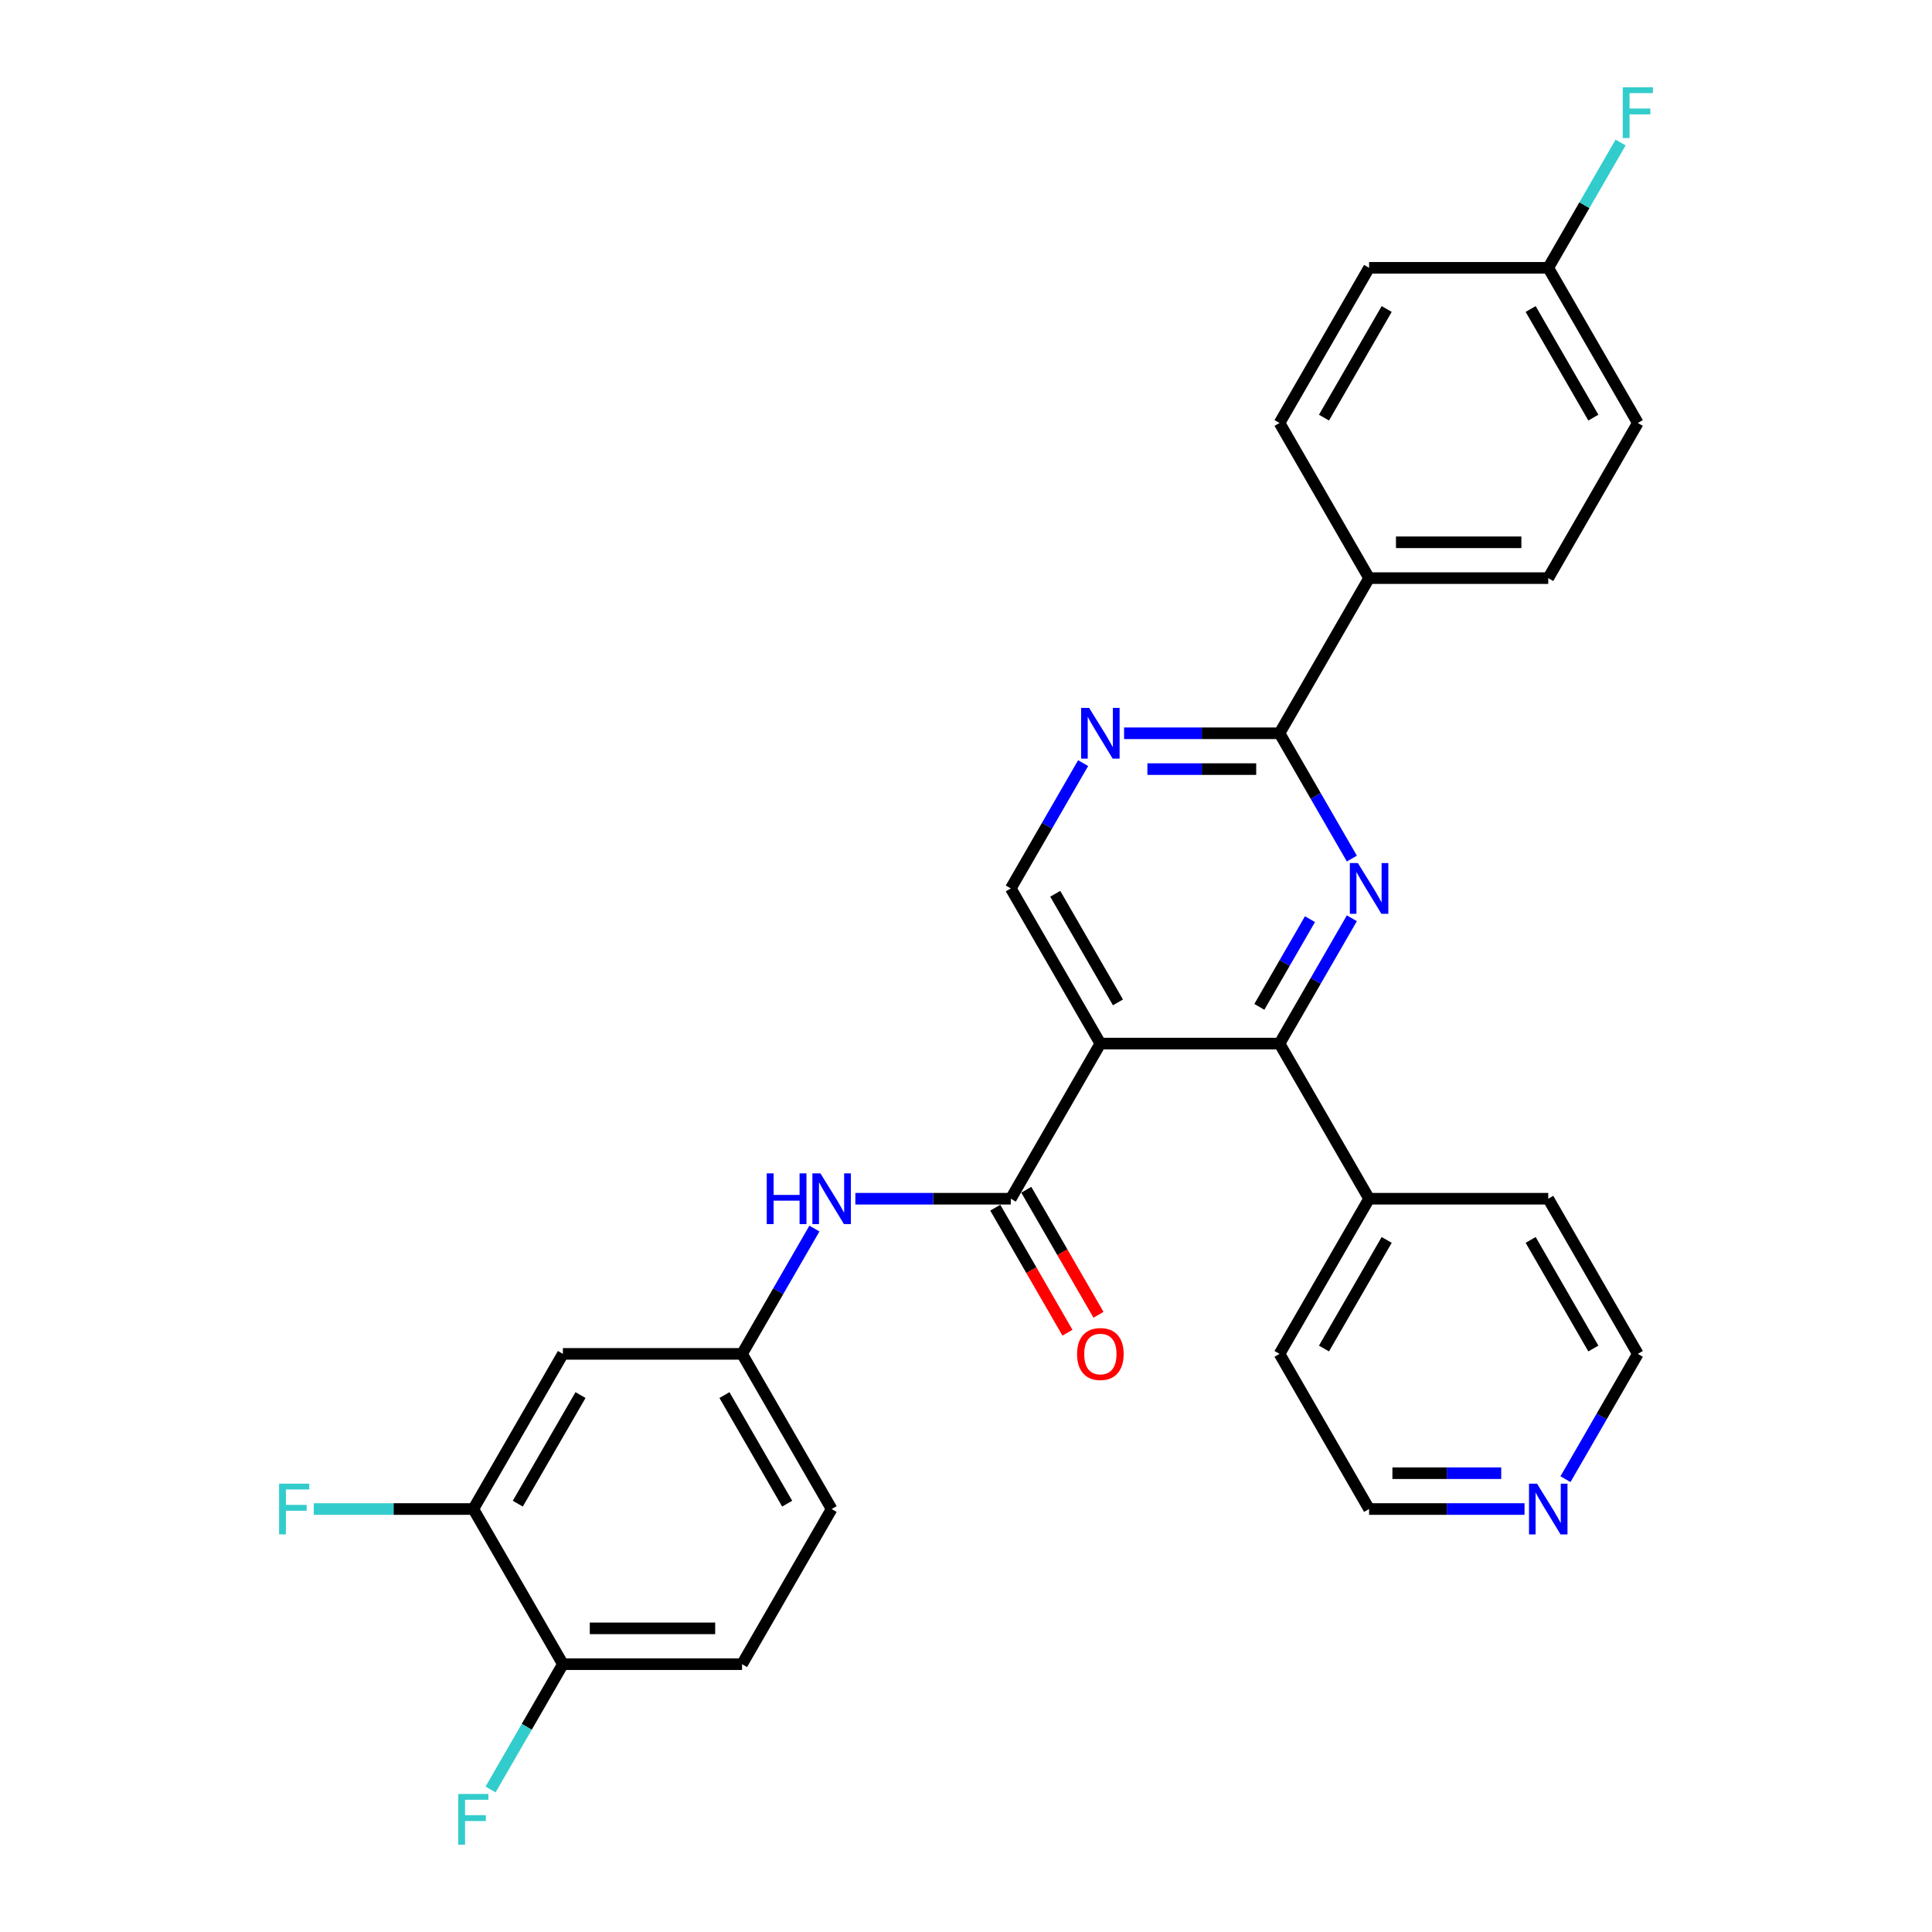 <?xml version='1.0' encoding='iso-8859-1'?>
<svg version='1.1' baseProfile='full'
              xmlns='http://www.w3.org/2000/svg'
                      xmlns:rdkit='http://www.rdkit.org/xml'
                      xmlns:xlink='http://www.w3.org/1999/xlink'
                  xml:space='preserve'
width='1000px' height='1000px' viewBox='0 0 1000 1000'>
<!-- END OF HEADER -->
<rect style='opacity:1.0;fill:#FFFFFF;stroke:none' width='1000' height='1000' x='0' y='0'> </rect>
<path class='bond-1' d='M 569.547,540.153 L 662.276,540.153' style='fill:none;fill-rule:evenodd;stroke:#000000;stroke-width:6px;stroke-linecap:butt;stroke-linejoin:miter;stroke-opacity:1' />
<path class='bond-2' d='M 569.547,540.153 L 523.182,620.459' style='fill:none;fill-rule:evenodd;stroke:#000000;stroke-width:6px;stroke-linecap:butt;stroke-linejoin:miter;stroke-opacity:1' />
<path class='bond-5' d='M 569.547,540.153 L 523.182,459.847' style='fill:none;fill-rule:evenodd;stroke:#000000;stroke-width:6px;stroke-linecap:butt;stroke-linejoin:miter;stroke-opacity:1' />
<path class='bond-5' d='M 578.653,518.834 L 546.198,462.62' style='fill:none;fill-rule:evenodd;stroke:#000000;stroke-width:6px;stroke-linecap:butt;stroke-linejoin:miter;stroke-opacity:1' />
<path class='bond-0' d='M 699.722,475.296 L 680.999,507.724' style='fill:none;fill-rule:evenodd;stroke:#0000FF;stroke-width:6px;stroke-linecap:butt;stroke-linejoin:miter;stroke-opacity:1' />
<path class='bond-0' d='M 680.999,507.724 L 662.276,540.153' style='fill:none;fill-rule:evenodd;stroke:#000000;stroke-width:6px;stroke-linecap:butt;stroke-linejoin:miter;stroke-opacity:1' />
<path class='bond-0' d='M 678.044,475.751 L 664.938,498.451' style='fill:none;fill-rule:evenodd;stroke:#0000FF;stroke-width:6px;stroke-linecap:butt;stroke-linejoin:miter;stroke-opacity:1' />
<path class='bond-0' d='M 664.938,498.451 L 651.832,521.151' style='fill:none;fill-rule:evenodd;stroke:#000000;stroke-width:6px;stroke-linecap:butt;stroke-linejoin:miter;stroke-opacity:1' />
<path class='bond-29' d='M 699.722,444.398 L 680.999,411.97' style='fill:none;fill-rule:evenodd;stroke:#0000FF;stroke-width:6px;stroke-linecap:butt;stroke-linejoin:miter;stroke-opacity:1' />
<path class='bond-29' d='M 680.999,411.97 L 662.276,379.541' style='fill:none;fill-rule:evenodd;stroke:#000000;stroke-width:6px;stroke-linecap:butt;stroke-linejoin:miter;stroke-opacity:1' />
<path class='bond-13' d='M 662.276,540.153 L 708.641,620.459' style='fill:none;fill-rule:evenodd;stroke:#000000;stroke-width:6px;stroke-linecap:butt;stroke-linejoin:miter;stroke-opacity:1' />
<path class='bond-6' d='M 523.182,620.459 L 482.956,620.459' style='fill:none;fill-rule:evenodd;stroke:#000000;stroke-width:6px;stroke-linecap:butt;stroke-linejoin:miter;stroke-opacity:1' />
<path class='bond-6' d='M 482.956,620.459 L 442.73,620.459' style='fill:none;fill-rule:evenodd;stroke:#0000FF;stroke-width:6px;stroke-linecap:butt;stroke-linejoin:miter;stroke-opacity:1' />
<path class='bond-11' d='M 515.152,625.095 L 533.832,657.45' style='fill:none;fill-rule:evenodd;stroke:#000000;stroke-width:6px;stroke-linecap:butt;stroke-linejoin:miter;stroke-opacity:1' />
<path class='bond-11' d='M 533.832,657.45 L 552.511,689.804' style='fill:none;fill-rule:evenodd;stroke:#FF0000;stroke-width:6px;stroke-linecap:butt;stroke-linejoin:miter;stroke-opacity:1' />
<path class='bond-11' d='M 531.213,615.822 L 549.893,648.177' style='fill:none;fill-rule:evenodd;stroke:#000000;stroke-width:6px;stroke-linecap:butt;stroke-linejoin:miter;stroke-opacity:1' />
<path class='bond-11' d='M 549.893,648.177 L 568.573,680.531' style='fill:none;fill-rule:evenodd;stroke:#FF0000;stroke-width:6px;stroke-linecap:butt;stroke-linejoin:miter;stroke-opacity:1' />
<path class='bond-3' d='M 662.276,379.541 L 622.05,379.541' style='fill:none;fill-rule:evenodd;stroke:#000000;stroke-width:6px;stroke-linecap:butt;stroke-linejoin:miter;stroke-opacity:1' />
<path class='bond-3' d='M 622.05,379.541 L 581.824,379.541' style='fill:none;fill-rule:evenodd;stroke:#0000FF;stroke-width:6px;stroke-linecap:butt;stroke-linejoin:miter;stroke-opacity:1' />
<path class='bond-3' d='M 650.209,398.087 L 622.05,398.087' style='fill:none;fill-rule:evenodd;stroke:#000000;stroke-width:6px;stroke-linecap:butt;stroke-linejoin:miter;stroke-opacity:1' />
<path class='bond-3' d='M 622.05,398.087 L 593.892,398.087' style='fill:none;fill-rule:evenodd;stroke:#0000FF;stroke-width:6px;stroke-linecap:butt;stroke-linejoin:miter;stroke-opacity:1' />
<path class='bond-9' d='M 662.276,379.541 L 708.641,299.235' style='fill:none;fill-rule:evenodd;stroke:#000000;stroke-width:6px;stroke-linecap:butt;stroke-linejoin:miter;stroke-opacity:1' />
<path class='bond-4' d='M 560.628,394.99 L 541.905,427.418' style='fill:none;fill-rule:evenodd;stroke:#0000FF;stroke-width:6px;stroke-linecap:butt;stroke-linejoin:miter;stroke-opacity:1' />
<path class='bond-4' d='M 541.905,427.418 L 523.182,459.847' style='fill:none;fill-rule:evenodd;stroke:#000000;stroke-width:6px;stroke-linecap:butt;stroke-linejoin:miter;stroke-opacity:1' />
<path class='bond-10' d='M 421.534,635.908 L 402.811,668.336' style='fill:none;fill-rule:evenodd;stroke:#0000FF;stroke-width:6px;stroke-linecap:butt;stroke-linejoin:miter;stroke-opacity:1' />
<path class='bond-10' d='M 402.811,668.336 L 384.088,700.765' style='fill:none;fill-rule:evenodd;stroke:#000000;stroke-width:6px;stroke-linecap:butt;stroke-linejoin:miter;stroke-opacity:1' />
<path class='bond-7' d='M 244.994,781.071 L 291.359,700.765' style='fill:none;fill-rule:evenodd;stroke:#000000;stroke-width:6px;stroke-linecap:butt;stroke-linejoin:miter;stroke-opacity:1' />
<path class='bond-7' d='M 268.01,778.298 L 300.465,722.084' style='fill:none;fill-rule:evenodd;stroke:#000000;stroke-width:6px;stroke-linecap:butt;stroke-linejoin:miter;stroke-opacity:1' />
<path class='bond-18' d='M 244.994,781.071 L 203.693,781.071' style='fill:none;fill-rule:evenodd;stroke:#000000;stroke-width:6px;stroke-linecap:butt;stroke-linejoin:miter;stroke-opacity:1' />
<path class='bond-18' d='M 203.693,781.071 L 162.391,781.071' style='fill:none;fill-rule:evenodd;stroke:#33CCCC;stroke-width:6px;stroke-linecap:butt;stroke-linejoin:miter;stroke-opacity:1' />
<path class='bond-32' d='M 244.994,781.071 L 291.359,861.377' style='fill:none;fill-rule:evenodd;stroke:#000000;stroke-width:6px;stroke-linecap:butt;stroke-linejoin:miter;stroke-opacity:1' />
<path class='bond-8' d='M 291.359,700.765 L 384.088,700.765' style='fill:none;fill-rule:evenodd;stroke:#000000;stroke-width:6px;stroke-linecap:butt;stroke-linejoin:miter;stroke-opacity:1' />
<path class='bond-15' d='M 708.641,299.235 L 801.37,299.235' style='fill:none;fill-rule:evenodd;stroke:#000000;stroke-width:6px;stroke-linecap:butt;stroke-linejoin:miter;stroke-opacity:1' />
<path class='bond-15' d='M 722.55,280.689 L 787.461,280.689' style='fill:none;fill-rule:evenodd;stroke:#000000;stroke-width:6px;stroke-linecap:butt;stroke-linejoin:miter;stroke-opacity:1' />
<path class='bond-16' d='M 708.641,299.235 L 662.276,218.929' style='fill:none;fill-rule:evenodd;stroke:#000000;stroke-width:6px;stroke-linecap:butt;stroke-linejoin:miter;stroke-opacity:1' />
<path class='bond-19' d='M 384.088,700.765 L 430.453,781.071' style='fill:none;fill-rule:evenodd;stroke:#000000;stroke-width:6px;stroke-linecap:butt;stroke-linejoin:miter;stroke-opacity:1' />
<path class='bond-19' d='M 374.982,722.084 L 407.437,778.298' style='fill:none;fill-rule:evenodd;stroke:#000000;stroke-width:6px;stroke-linecap:butt;stroke-linejoin:miter;stroke-opacity:1' />
<path class='bond-12' d='M 291.359,861.377 L 384.088,861.377' style='fill:none;fill-rule:evenodd;stroke:#000000;stroke-width:6px;stroke-linecap:butt;stroke-linejoin:miter;stroke-opacity:1' />
<path class='bond-12' d='M 305.268,842.831 L 370.179,842.831' style='fill:none;fill-rule:evenodd;stroke:#000000;stroke-width:6px;stroke-linecap:butt;stroke-linejoin:miter;stroke-opacity:1' />
<path class='bond-21' d='M 291.359,861.377 L 272.636,893.805' style='fill:none;fill-rule:evenodd;stroke:#000000;stroke-width:6px;stroke-linecap:butt;stroke-linejoin:miter;stroke-opacity:1' />
<path class='bond-21' d='M 272.636,893.805 L 253.914,926.234' style='fill:none;fill-rule:evenodd;stroke:#33CCCC;stroke-width:6px;stroke-linecap:butt;stroke-linejoin:miter;stroke-opacity:1' />
<path class='bond-27' d='M 708.641,620.459 L 801.37,620.459' style='fill:none;fill-rule:evenodd;stroke:#000000;stroke-width:6px;stroke-linecap:butt;stroke-linejoin:miter;stroke-opacity:1' />
<path class='bond-28' d='M 708.641,620.459 L 662.276,700.765' style='fill:none;fill-rule:evenodd;stroke:#000000;stroke-width:6px;stroke-linecap:butt;stroke-linejoin:miter;stroke-opacity:1' />
<path class='bond-28' d='M 717.747,641.778 L 685.292,697.992' style='fill:none;fill-rule:evenodd;stroke:#000000;stroke-width:6px;stroke-linecap:butt;stroke-linejoin:miter;stroke-opacity:1' />
<path class='bond-14' d='M 789.093,781.071 L 748.867,781.071' style='fill:none;fill-rule:evenodd;stroke:#0000FF;stroke-width:6px;stroke-linecap:butt;stroke-linejoin:miter;stroke-opacity:1' />
<path class='bond-14' d='M 748.867,781.071 L 708.641,781.071' style='fill:none;fill-rule:evenodd;stroke:#000000;stroke-width:6px;stroke-linecap:butt;stroke-linejoin:miter;stroke-opacity:1' />
<path class='bond-14' d='M 777.025,762.525 L 748.867,762.525' style='fill:none;fill-rule:evenodd;stroke:#0000FF;stroke-width:6px;stroke-linecap:butt;stroke-linejoin:miter;stroke-opacity:1' />
<path class='bond-14' d='M 748.867,762.525 L 720.709,762.525' style='fill:none;fill-rule:evenodd;stroke:#000000;stroke-width:6px;stroke-linecap:butt;stroke-linejoin:miter;stroke-opacity:1' />
<path class='bond-30' d='M 810.29,765.622 L 829.012,733.194' style='fill:none;fill-rule:evenodd;stroke:#0000FF;stroke-width:6px;stroke-linecap:butt;stroke-linejoin:miter;stroke-opacity:1' />
<path class='bond-30' d='M 829.012,733.194 L 847.735,700.765' style='fill:none;fill-rule:evenodd;stroke:#000000;stroke-width:6px;stroke-linecap:butt;stroke-linejoin:miter;stroke-opacity:1' />
<path class='bond-23' d='M 801.37,299.235 L 847.735,218.929' style='fill:none;fill-rule:evenodd;stroke:#000000;stroke-width:6px;stroke-linecap:butt;stroke-linejoin:miter;stroke-opacity:1' />
<path class='bond-22' d='M 662.276,218.929 L 708.641,138.623' style='fill:none;fill-rule:evenodd;stroke:#000000;stroke-width:6px;stroke-linecap:butt;stroke-linejoin:miter;stroke-opacity:1' />
<path class='bond-22' d='M 685.292,216.156 L 717.747,159.942' style='fill:none;fill-rule:evenodd;stroke:#000000;stroke-width:6px;stroke-linecap:butt;stroke-linejoin:miter;stroke-opacity:1' />
<path class='bond-17' d='M 384.088,861.377 L 430.453,781.071' style='fill:none;fill-rule:evenodd;stroke:#000000;stroke-width:6px;stroke-linecap:butt;stroke-linejoin:miter;stroke-opacity:1' />
<path class='bond-20' d='M 801.37,138.623 L 708.641,138.623' style='fill:none;fill-rule:evenodd;stroke:#000000;stroke-width:6px;stroke-linecap:butt;stroke-linejoin:miter;stroke-opacity:1' />
<path class='bond-24' d='M 801.37,138.623 L 820.093,106.195' style='fill:none;fill-rule:evenodd;stroke:#000000;stroke-width:6px;stroke-linecap:butt;stroke-linejoin:miter;stroke-opacity:1' />
<path class='bond-24' d='M 820.093,106.195 L 838.816,73.766' style='fill:none;fill-rule:evenodd;stroke:#33CCCC;stroke-width:6px;stroke-linecap:butt;stroke-linejoin:miter;stroke-opacity:1' />
<path class='bond-31' d='M 801.37,138.623 L 847.735,218.929' style='fill:none;fill-rule:evenodd;stroke:#000000;stroke-width:6px;stroke-linecap:butt;stroke-linejoin:miter;stroke-opacity:1' />
<path class='bond-31' d='M 792.264,159.942 L 824.719,216.156' style='fill:none;fill-rule:evenodd;stroke:#000000;stroke-width:6px;stroke-linecap:butt;stroke-linejoin:miter;stroke-opacity:1' />
<path class='bond-25' d='M 708.641,781.071 L 662.276,700.765' style='fill:none;fill-rule:evenodd;stroke:#000000;stroke-width:6px;stroke-linecap:butt;stroke-linejoin:miter;stroke-opacity:1' />
<path class='bond-26' d='M 847.735,700.765 L 801.37,620.459' style='fill:none;fill-rule:evenodd;stroke:#000000;stroke-width:6px;stroke-linecap:butt;stroke-linejoin:miter;stroke-opacity:1' />
<path class='bond-26' d='M 824.719,697.992 L 792.264,641.778' style='fill:none;fill-rule:evenodd;stroke:#000000;stroke-width:6px;stroke-linecap:butt;stroke-linejoin:miter;stroke-opacity:1' />
<path  class='atom-1' d='M 702.836 446.717
L 711.441 460.626
Q 712.295 461.998, 713.667 464.483
Q 715.039 466.969, 715.114 467.117
L 715.114 446.717
L 718.6 446.717
L 718.6 472.977
L 715.002 472.977
L 705.766 457.77
Q 704.691 455.989, 703.541 453.949
Q 702.428 451.909, 702.094 451.279
L 702.094 472.977
L 698.682 472.977
L 698.682 446.717
L 702.836 446.717
' fill='#0000FF'/>
<path  class='atom-5' d='M 563.742 366.411
L 572.347 380.32
Q 573.201 381.692, 574.573 384.178
Q 575.945 386.663, 576.02 386.811
L 576.02 366.411
L 579.506 366.411
L 579.506 392.672
L 575.908 392.672
L 566.672 377.464
Q 565.597 375.684, 564.447 373.643
Q 563.334 371.603, 563 370.973
L 563 392.672
L 559.588 392.672
L 559.588 366.411
L 563.742 366.411
' fill='#0000FF'/>
<path  class='atom-7' d='M 396.866 607.328
L 400.427 607.328
L 400.427 618.493
L 413.854 618.493
L 413.854 607.328
L 417.415 607.328
L 417.415 633.589
L 413.854 633.589
L 413.854 621.46
L 400.427 621.46
L 400.427 633.589
L 396.866 633.589
L 396.866 607.328
' fill='#0000FF'/>
<path  class='atom-7' d='M 424.648 607.328
L 433.253 621.238
Q 434.107 622.61, 435.479 625.095
Q 436.851 627.581, 436.926 627.729
L 436.926 607.328
L 440.412 607.328
L 440.412 633.589
L 436.814 633.589
L 427.578 618.382
Q 426.503 616.601, 425.353 614.561
Q 424.24 612.521, 423.906 611.891
L 423.906 633.589
L 420.494 633.589
L 420.494 607.328
L 424.648 607.328
' fill='#0000FF'/>
<path  class='atom-12' d='M 557.492 700.839
Q 557.492 694.533, 560.608 691.01
Q 563.724 687.486, 569.547 687.486
Q 575.37 687.486, 578.486 691.01
Q 581.602 694.533, 581.602 700.839
Q 581.602 707.219, 578.449 710.854
Q 575.296 714.452, 569.547 714.452
Q 563.761 714.452, 560.608 710.854
Q 557.492 707.256, 557.492 700.839
M 569.547 711.484
Q 573.553 711.484, 575.704 708.814
Q 577.893 706.106, 577.893 700.839
Q 577.893 695.683, 575.704 693.087
Q 573.553 690.453, 569.547 690.453
Q 565.541 690.453, 563.353 693.05
Q 561.201 695.646, 561.201 700.839
Q 561.201 706.143, 563.353 708.814
Q 565.541 711.484, 569.547 711.484
' fill='#FF0000'/>
<path  class='atom-15' d='M 795.565 767.94
L 804.171 781.85
Q 805.024 783.222, 806.396 785.707
Q 807.769 788.192, 807.843 788.341
L 807.843 767.94
L 811.329 767.94
L 811.329 794.201
L 807.732 794.201
L 798.496 778.994
Q 797.42 777.213, 796.27 775.173
Q 795.157 773.133, 794.824 772.503
L 794.824 794.201
L 791.411 794.201
L 791.411 767.94
L 795.565 767.94
' fill='#0000FF'/>
<path  class='atom-19' d='M 144.457 767.94
L 160.073 767.94
L 160.073 770.945
L 147.981 770.945
L 147.981 778.92
L 158.738 778.92
L 158.738 781.961
L 147.981 781.961
L 147.981 794.201
L 144.457 794.201
L 144.457 767.94
' fill='#33CCCC'/>
<path  class='atom-22' d='M 237.187 928.552
L 252.802 928.552
L 252.802 931.557
L 240.71 931.557
L 240.71 939.531
L 251.467 939.531
L 251.467 942.573
L 240.71 942.573
L 240.71 954.813
L 237.187 954.813
L 237.187 928.552
' fill='#33CCCC'/>
<path  class='atom-25' d='M 839.927 45.187
L 855.543 45.187
L 855.543 48.191
L 843.451 48.191
L 843.451 56.166
L 854.207 56.166
L 854.207 59.207
L 843.451 59.207
L 843.451 71.448
L 839.927 71.448
L 839.927 45.187
' fill='#33CCCC'/>
</svg>
